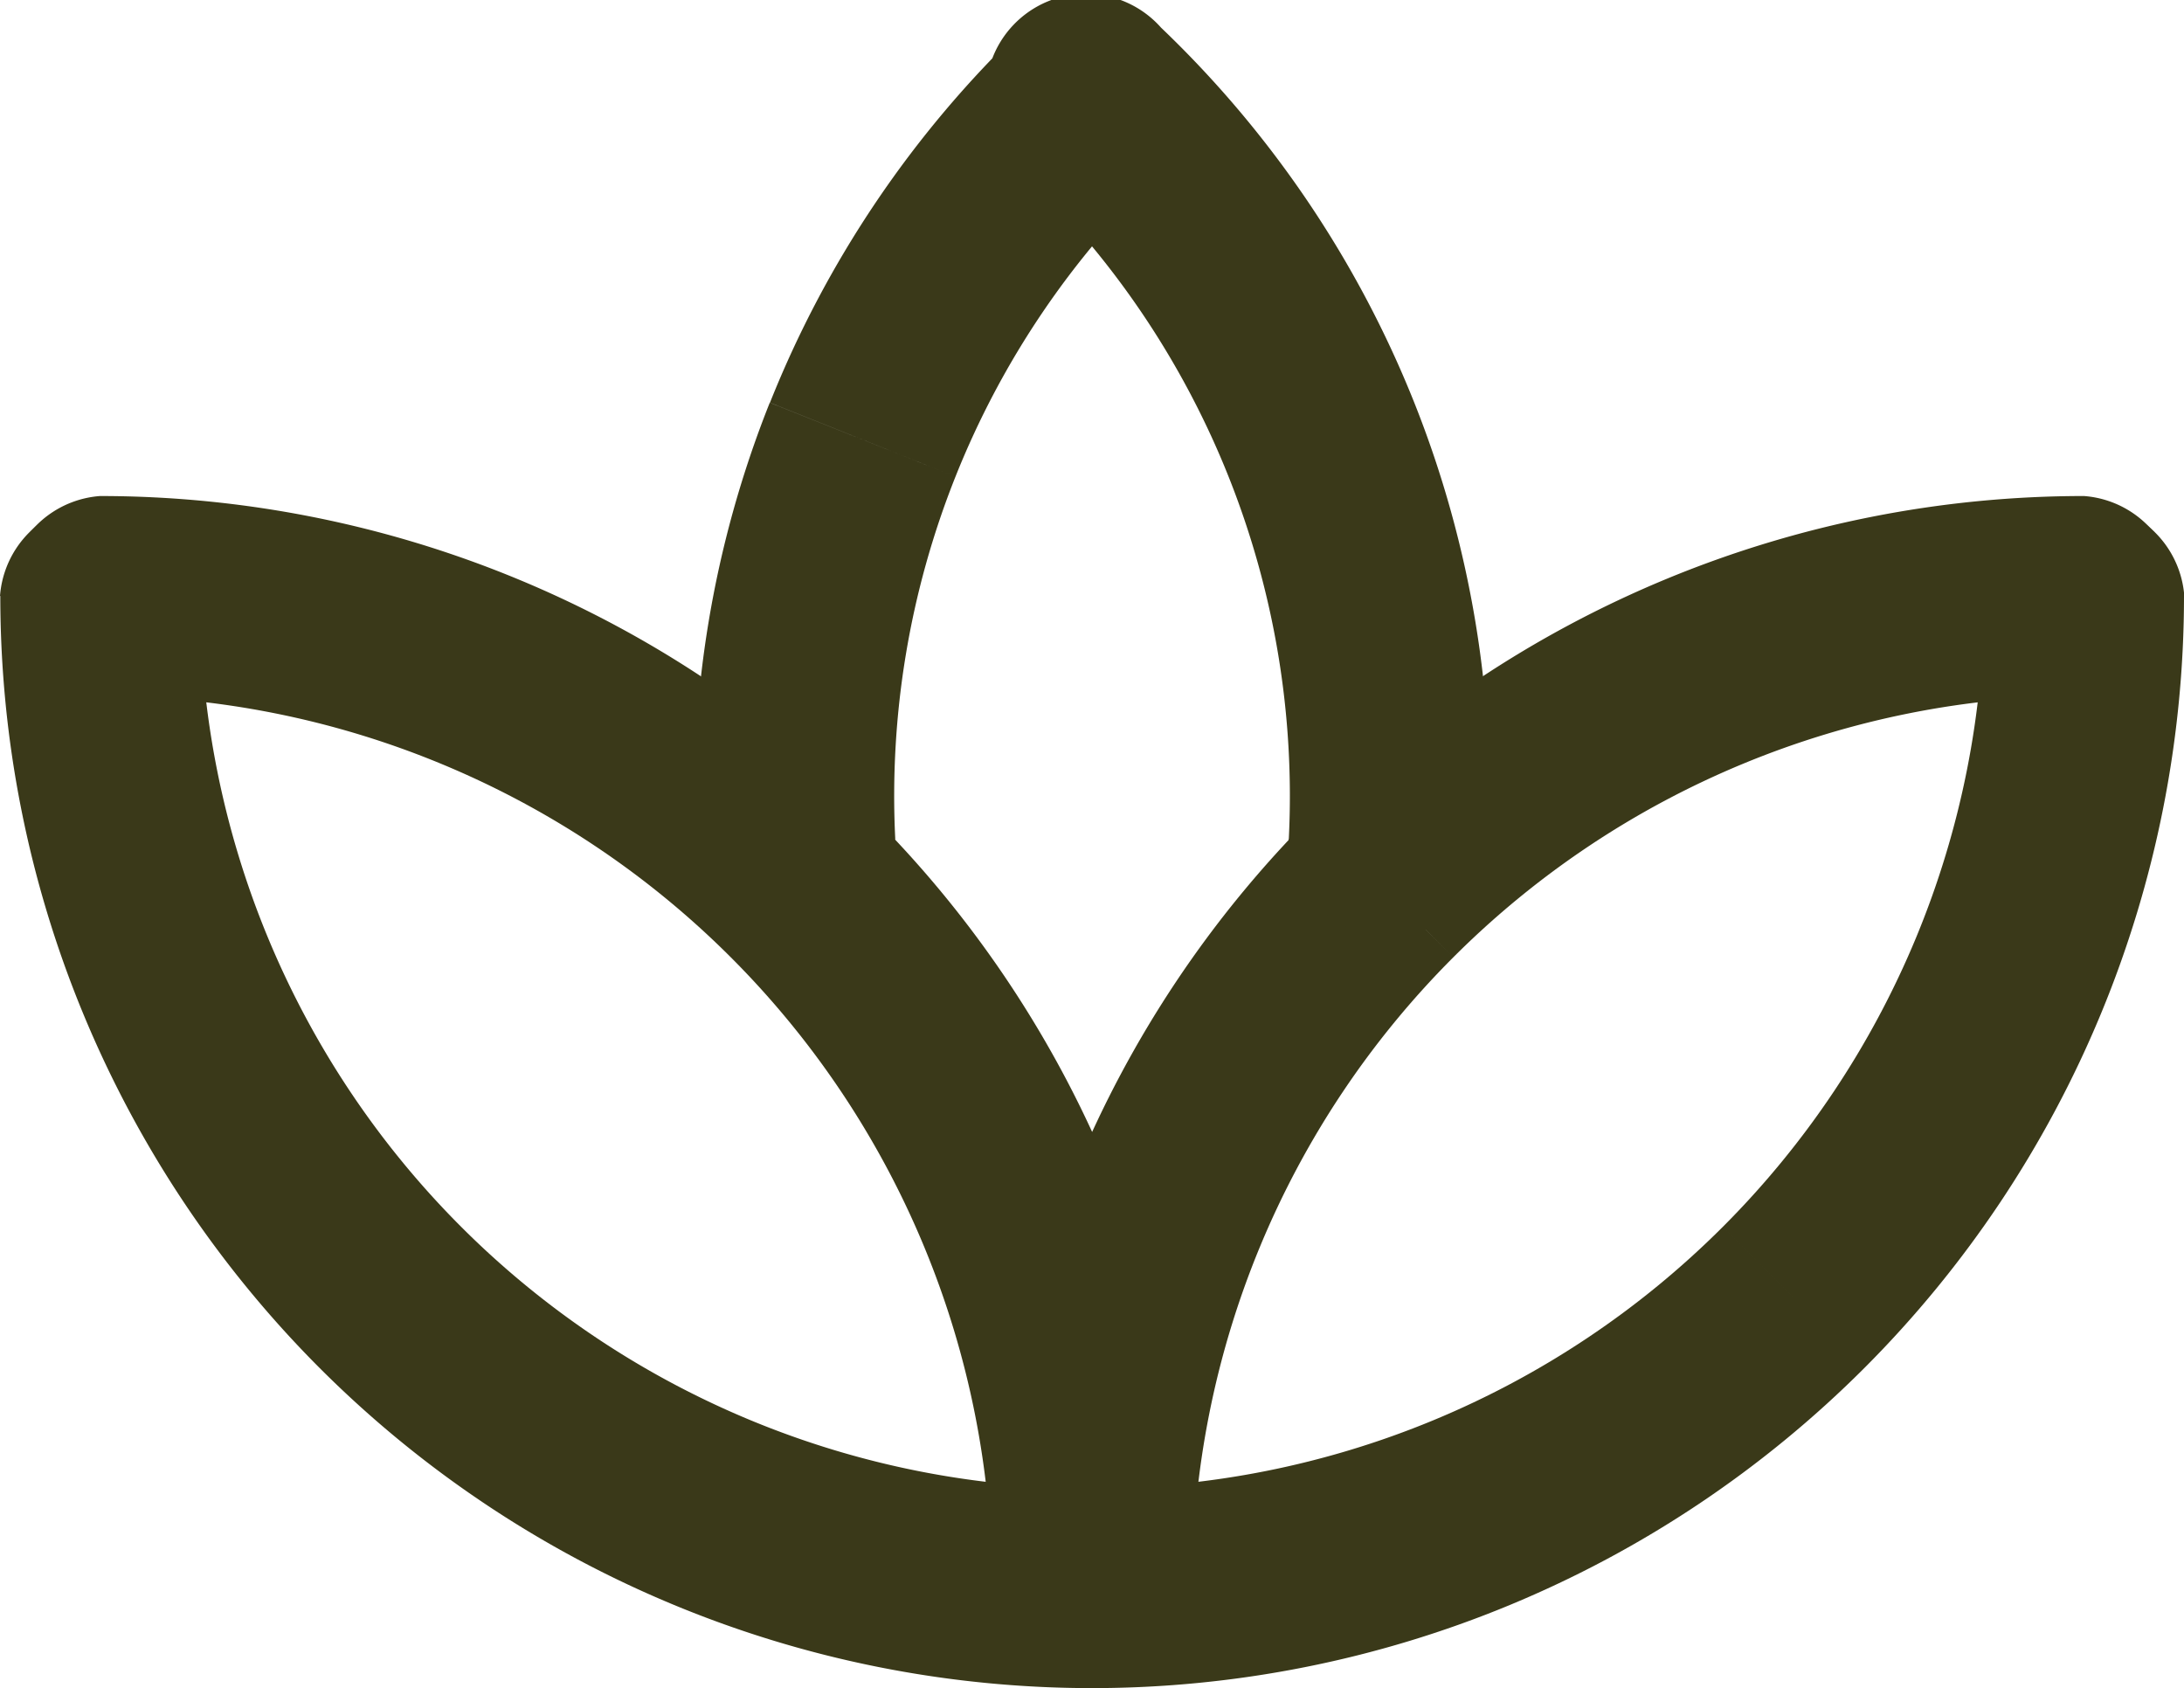 <svg xmlns="http://www.w3.org/2000/svg" width="34.858" height="26.94" viewBox="0 0 34.858 26.94">
  <g id="Group_98" data-name="Group 98" transform="translate(-397.686 -707.142)">
    <path id="Path_437" data-name="Path 437" d="M176.439,29.977a17.431,17.431,0,0,0,5.105-12.324h-3.191a14.239,14.239,0,0,1-4.17,10.068Zm-12.324,5.105a17.429,17.429,0,0,0,12.324-5.105l-2.256-2.256a14.239,14.239,0,0,1-10.068,4.17Zm-12.324-5.105a17.427,17.427,0,0,0,12.324,5.105V31.891a14.239,14.239,0,0,1-10.068-4.17Zm-5.1-12.324a17.427,17.427,0,0,0,5.1,12.324l2.256-2.256a14.239,14.239,0,0,1-4.17-10.068Zm34.858,0a1.6,1.6,0,0,0-3.191,0ZM164.115,33.486v0ZM149.877,17.653a1.6,1.6,0,0,0-3.191,0Z" transform="translate(251 699)" fill="#3a3919"/>
    <path id="Path_438" data-name="Path 438" d="M161.436,28.038a14.233,14.233,0,0,1,1.084,5.449h3.191a17.429,17.429,0,0,0-1.327-6.67Zm-3.086-4.619a14.233,14.233,0,0,1,3.086,4.619l2.948-1.221a17.437,17.437,0,0,0-3.778-5.654Zm-4.619-3.086a14.233,14.233,0,0,1,4.619,3.086l2.256-2.256a17.437,17.437,0,0,0-5.654-3.778Zm-5.449-1.084a14.232,14.232,0,0,1,5.449,1.084l1.221-2.948a17.429,17.429,0,0,0-6.67-1.327Zm21.6,4.17a14.239,14.239,0,0,1,10.068-4.17V16.058a17.425,17.425,0,0,0-12.324,5.1Zm-4.17,10.068a14.239,14.239,0,0,1,4.17-10.068l-2.256-2.256a17.429,17.429,0,0,0-5.1,12.324Zm-3.191,0a1.6,1.6,0,0,0,3.191,0ZM148.282,16.058a1.6,1.6,0,0,0,0,3.191Zm31.667,3.191a1.6,1.6,0,0,0,0-3.191ZM162.52,33.487a1.6,1.6,0,0,0,3.191,0Z" transform="translate(251 699)" fill="#3a3919"/>
    <path id="Path_439" data-name="Path 439" d="M161.936,15.749a13.762,13.762,0,0,1,3.281-4.858l-2.2-2.308a16.955,16.955,0,0,0-4.042,5.985Zm-.961,5.783a13.759,13.759,0,0,1,.961-5.783l-2.964-1.181a16.94,16.94,0,0,0-1.184,7.124Zm5.32-5.783a13.76,13.76,0,0,1,.961,5.783l3.187.16a16.971,16.971,0,0,0-1.184-7.124Zm-3.281-4.858a13.762,13.762,0,0,1,3.281,4.858l2.964-1.181a16.969,16.969,0,0,0-4.042-5.985Zm2.2,0a1.6,1.6,0,0,0-2.2-2.308Zm-7.429,10.8a1.6,1.6,0,0,0,3.187-.16Zm9.468-.16a1.6,1.6,0,0,0,3.187.16ZM165.217,8.583a1.6,1.6,0,1,0-2.2,2.308Z" transform="translate(251 699)" fill="#3a3919"/>
  </g>
</svg>
